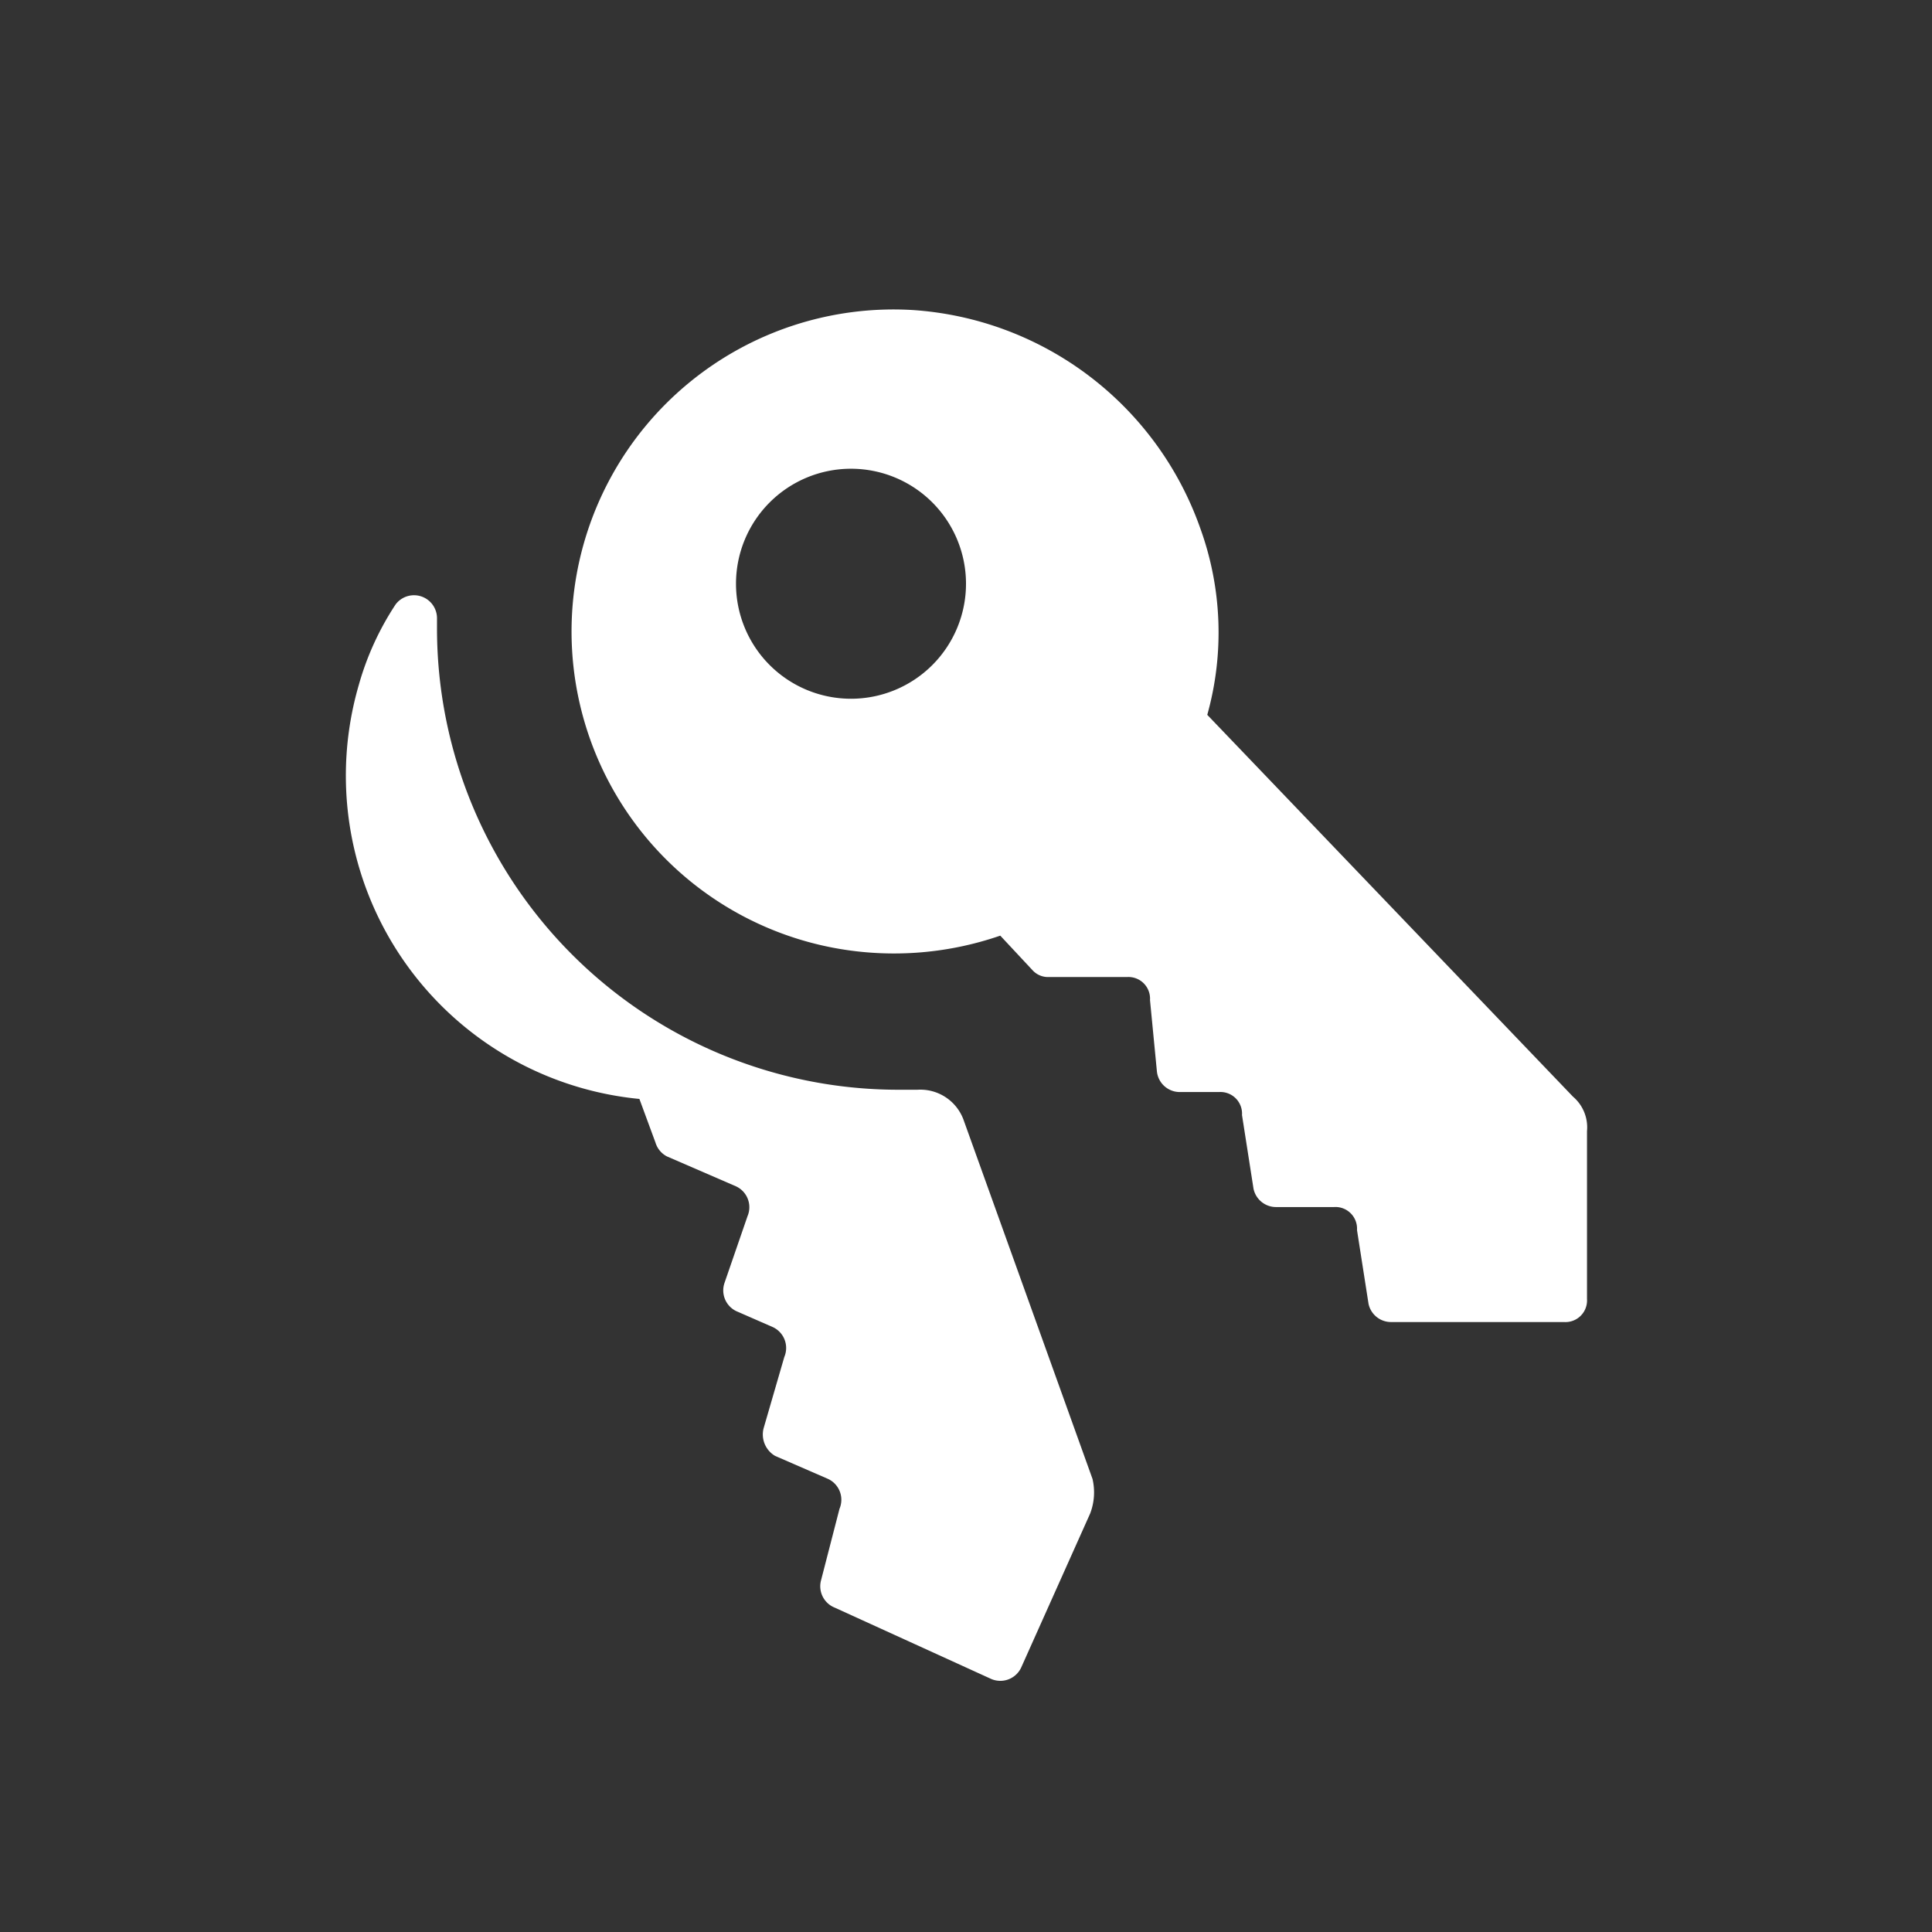 <svg viewBox="0 0 84 84" xmlns="http://www.w3.org/2000/svg" style="fill: white"><rect x="0" y="0" width="84" height="84" fill="#333333" stroke="none"/><path d="m41.89 48.68a2 2 0 0 0 -2-1.3h-.89a20.06 20.06 0 0 1 -20-20v-.5a1 1 0 0 0 -1.8-.6 12.48 12.48 0 0 0 -1.6 3.5 14.12 14.12 0 0 0 12.2 18l.7 1.9a1 1 0 0 0 .5.6l3 1.3a1 1 0 0 1 .5 1.3l-1 2.9a1 1 0 0 0 .5 1.22l1.6.7a1 1 0 0 1 .5 1.3l-.9 3.1a1.08 1.08 0 0 0 .5 1.2l2.3 1a1 1 0 0 1 .5 1.3l-.8 3.1a1 1 0 0 0 .6 1.2l6.8 3.1a1 1 0 0 0 1.3-.5l3-6.7a2.57 2.57 0 0 0 .1-1.5zm26.5-1-15.9-16.6a13.3 13.3 0 0 0 -.3-8.1 14.26 14.26 0 0 0 -12.5-9.5 14 14 0 0 0 -3.6 27.7 14.16 14.16 0 0 0 7.4-.5l1.4 1.5a.91.91 0 0 0 .7.3h3.41a.94.94 0 0 1 1 1l.3 3.1a1 1 0 0 0 1 .9h1.7a.94.94 0 0 1 1 1l.5 3.2a1 1 0 0 0 1 .8h2.5a.94.94 0 0 1 1 1l.5 3.2a1 1 0 0 0 1 .8h7.5a.94.94 0 0 0 1-1v-7.3a1.75 1.75 0 0 0 -.61-1.5zm-31.39-17.3a5 5 0 1 1 5-5 5 5 0 0 1 -5 5z"/></svg>

